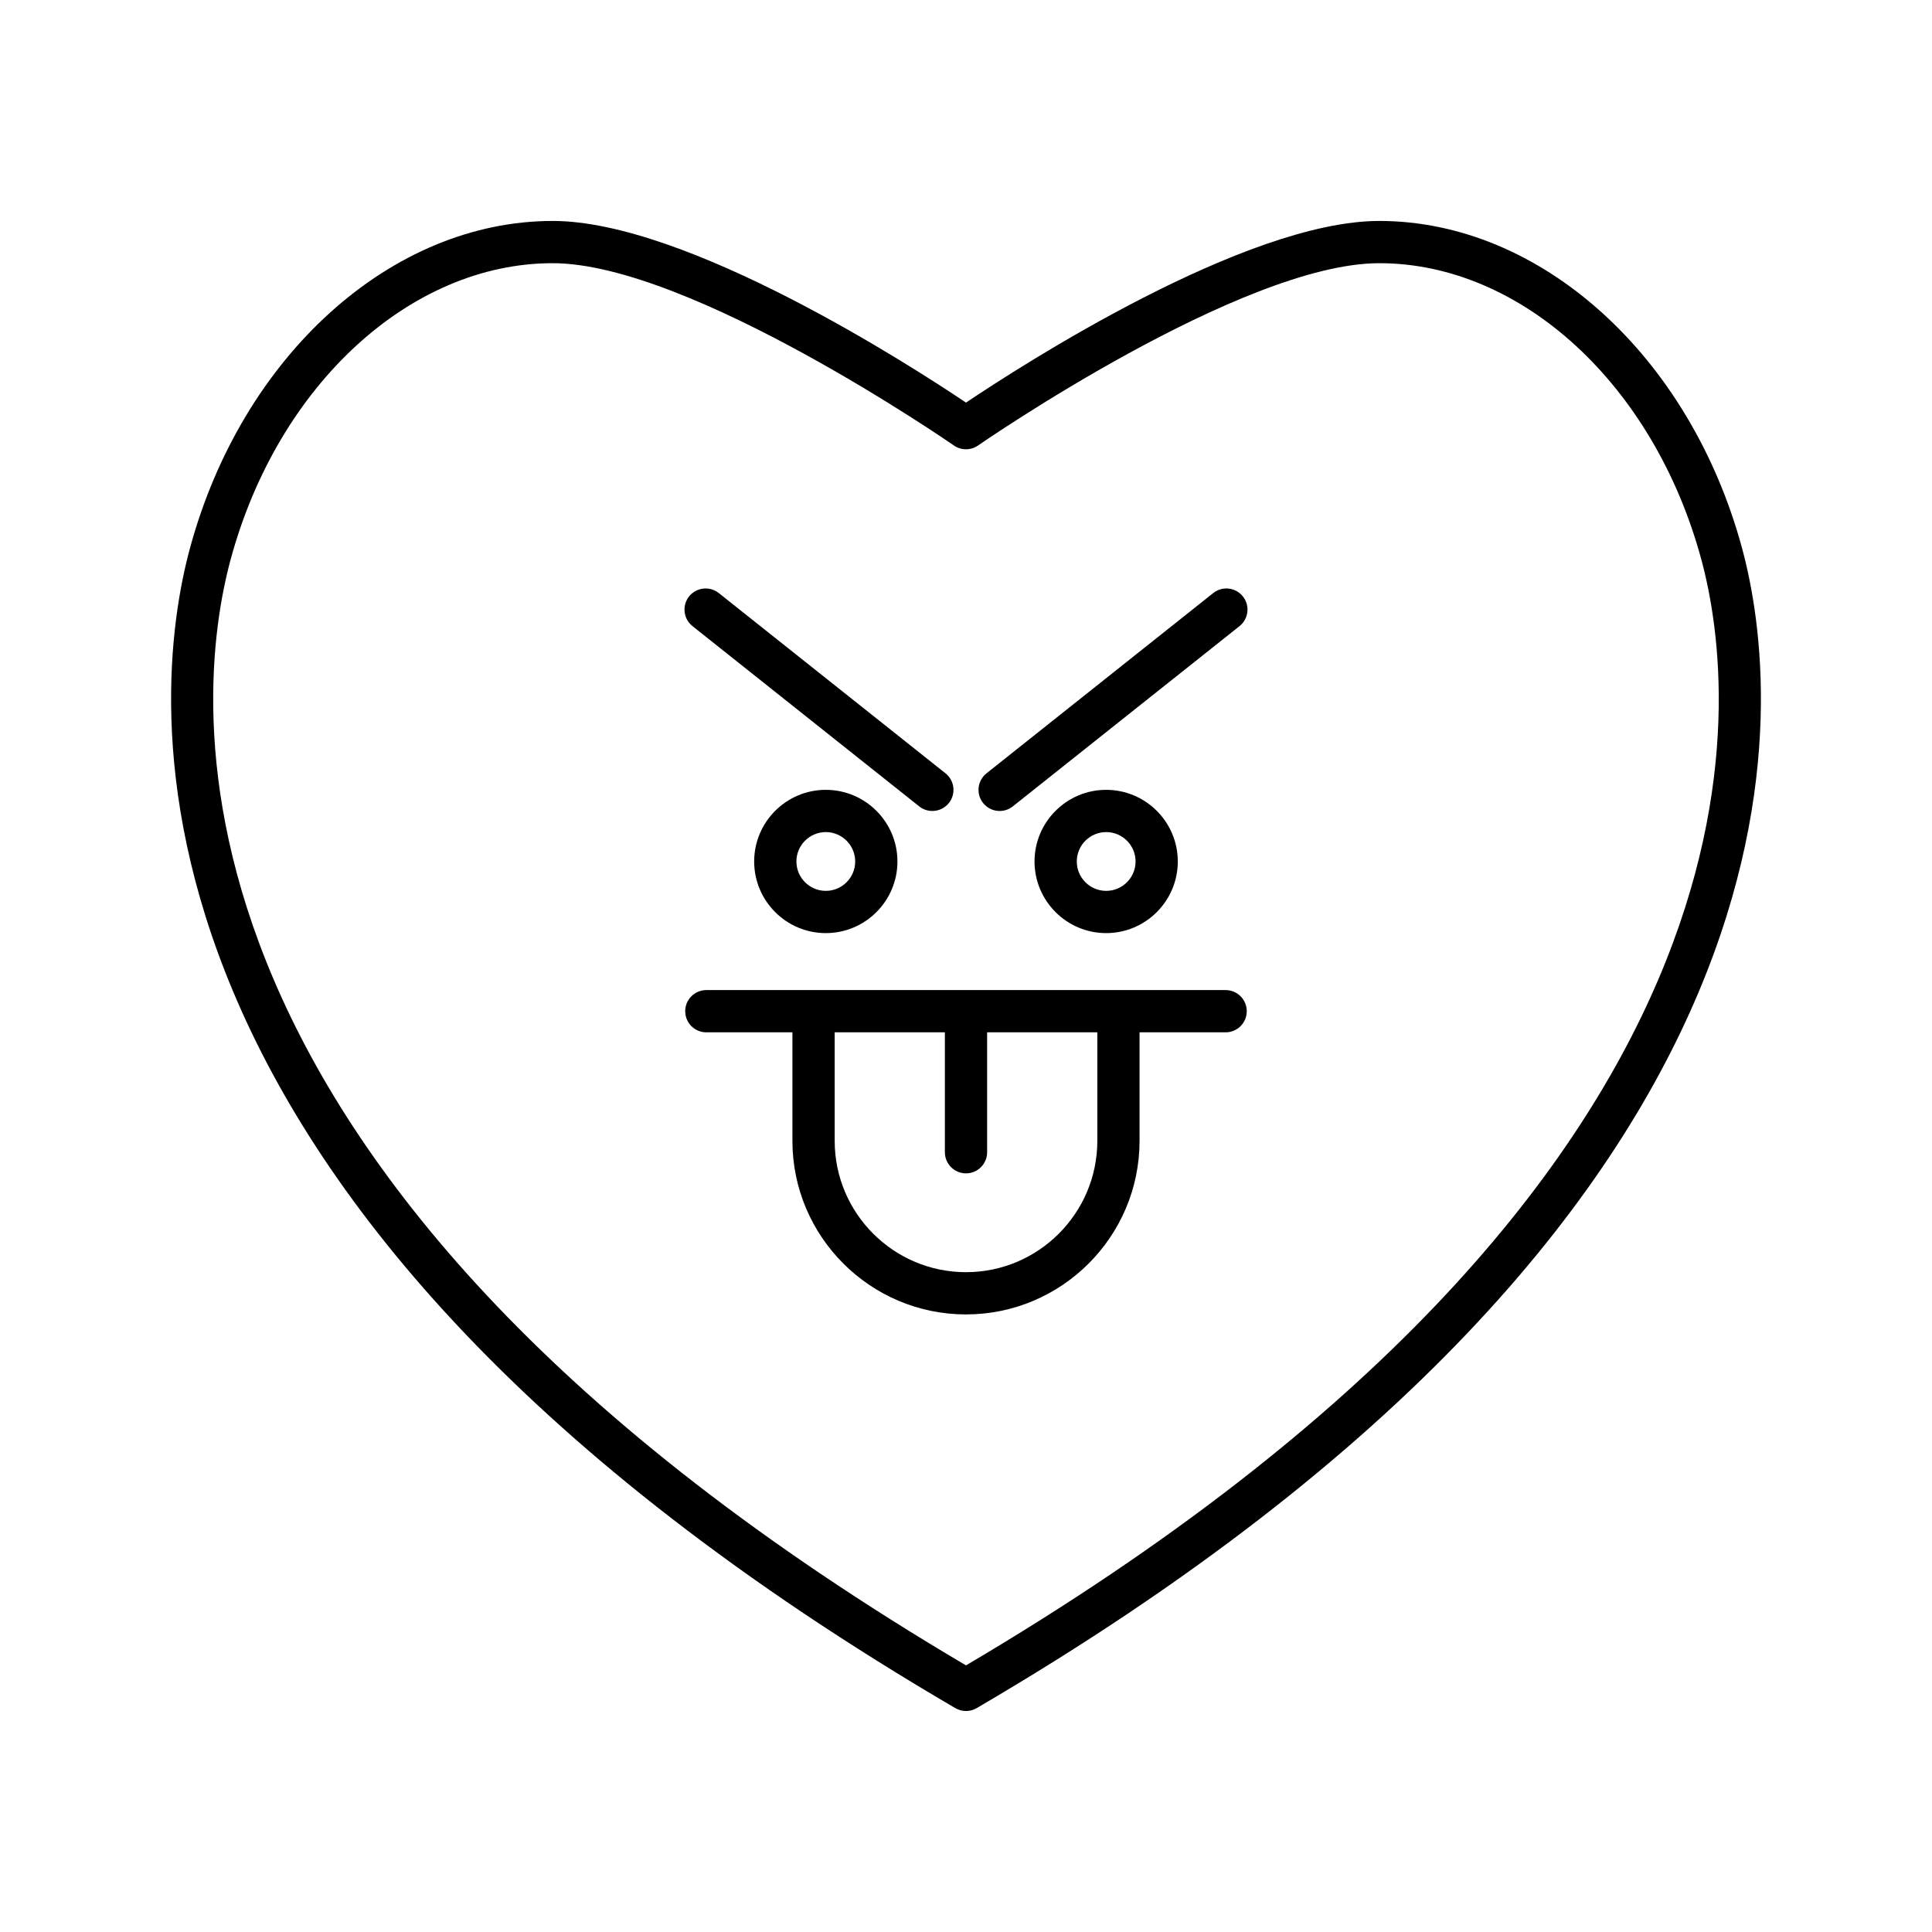 <?xml version="1.0" encoding="UTF-8"?>
<!-- Uploaded to: ICON Repo, www.svgrepo.com, Generator: ICON Repo Mixer Tools -->
<svg fill="#000000" width="800px" height="800px" version="1.1" viewBox="144 144 512 512" xmlns="http://www.w3.org/2000/svg">
 <g>
  <path d="m397.17 596.67c0.875 0.512 1.848 0.766 2.828 0.766s1.953-0.254 2.828-0.766c229.18-133.94 213.2-269.11 202.85-307.35-13.832-51.086-53.371-86.766-96.152-86.766-35.57 0-94.969 38.363-109.52 48.141-14.551-9.773-73.949-48.141-109.52-48.141-42.781 0-82.324 35.68-96.152 86.766-10.359 38.242-26.336 173.41 202.84 307.35zm-192.04-304.43c12.512-46.215 47.609-78.492 85.348-78.492 36.398 0 105.63 47.832 106.32 48.316 1.926 1.332 4.473 1.336 6.394-0.004 0.695-0.48 69.898-48.312 106.32-48.312 37.738 0 72.832 32.277 85.348 78.492 9.793 36.148 24.484 163.75-194.86 293.1-219.35-129.36-204.66-256.95-194.87-293.1z"/>
  <path d="m387.6 357.7c1.027 0.82 2.258 1.215 3.477 1.215 1.652 0 3.281-0.723 4.391-2.113 1.918-2.422 1.52-5.941-0.902-7.867l-60.086-47.773c-2.422-1.922-5.938-1.512-7.867 0.898-1.918 2.422-1.52 5.941 0.902 7.867z"/>
  <path d="m381.83 372.3c0-10.469-8.516-18.984-18.984-18.984s-18.984 8.516-18.984 18.984c0 10.465 8.516 18.984 18.984 18.984s18.984-8.52 18.984-18.984zm-26.773 0c0-4.293 3.492-7.789 7.789-7.789s7.789 3.496 7.789 7.789c0 4.293-3.492 7.789-7.789 7.789-4.297-0.004-7.789-3.496-7.789-7.789z"/>
  <path d="m408.92 358.92c1.219 0 2.449-0.395 3.477-1.215l60.086-47.773c2.422-1.926 2.82-5.445 0.902-7.867-1.93-2.418-5.449-2.828-7.867-0.898l-60.086 47.773c-2.422 1.926-2.82 5.445-0.902 7.867 1.109 1.387 2.738 2.113 4.391 2.113z"/>
  <path d="m418.16 372.3c0 10.465 8.516 18.984 18.984 18.984s18.984-8.516 18.984-18.984-8.516-18.984-18.984-18.984-18.984 8.516-18.984 18.984zm26.777 0c0 4.293-3.492 7.789-7.789 7.789s-7.789-3.492-7.789-7.789c0-4.293 3.492-7.789 7.789-7.789 4.293 0 7.789 3.496 7.789 7.789z"/>
  <path d="m325.59 411.98c0 3.09 2.504 5.598 5.598 5.598h22.812v28.762c0 25.363 20.637 45.996 45.996 45.996s45.996-20.633 45.996-45.996v-28.762h22.812c3.094 0 5.598-2.508 5.598-5.598 0-3.09-2.504-5.598-5.598-5.598h-137.62c-3.094 0-5.598 2.504-5.598 5.598zm39.609 5.598h29.203v31.777c0 3.09 2.504 5.598 5.598 5.598s5.598-2.508 5.598-5.598v-31.777h29.203v28.762c0 19.188-15.613 34.801-34.801 34.801s-34.801-15.613-34.801-34.801z"/>
 </g>
</svg>